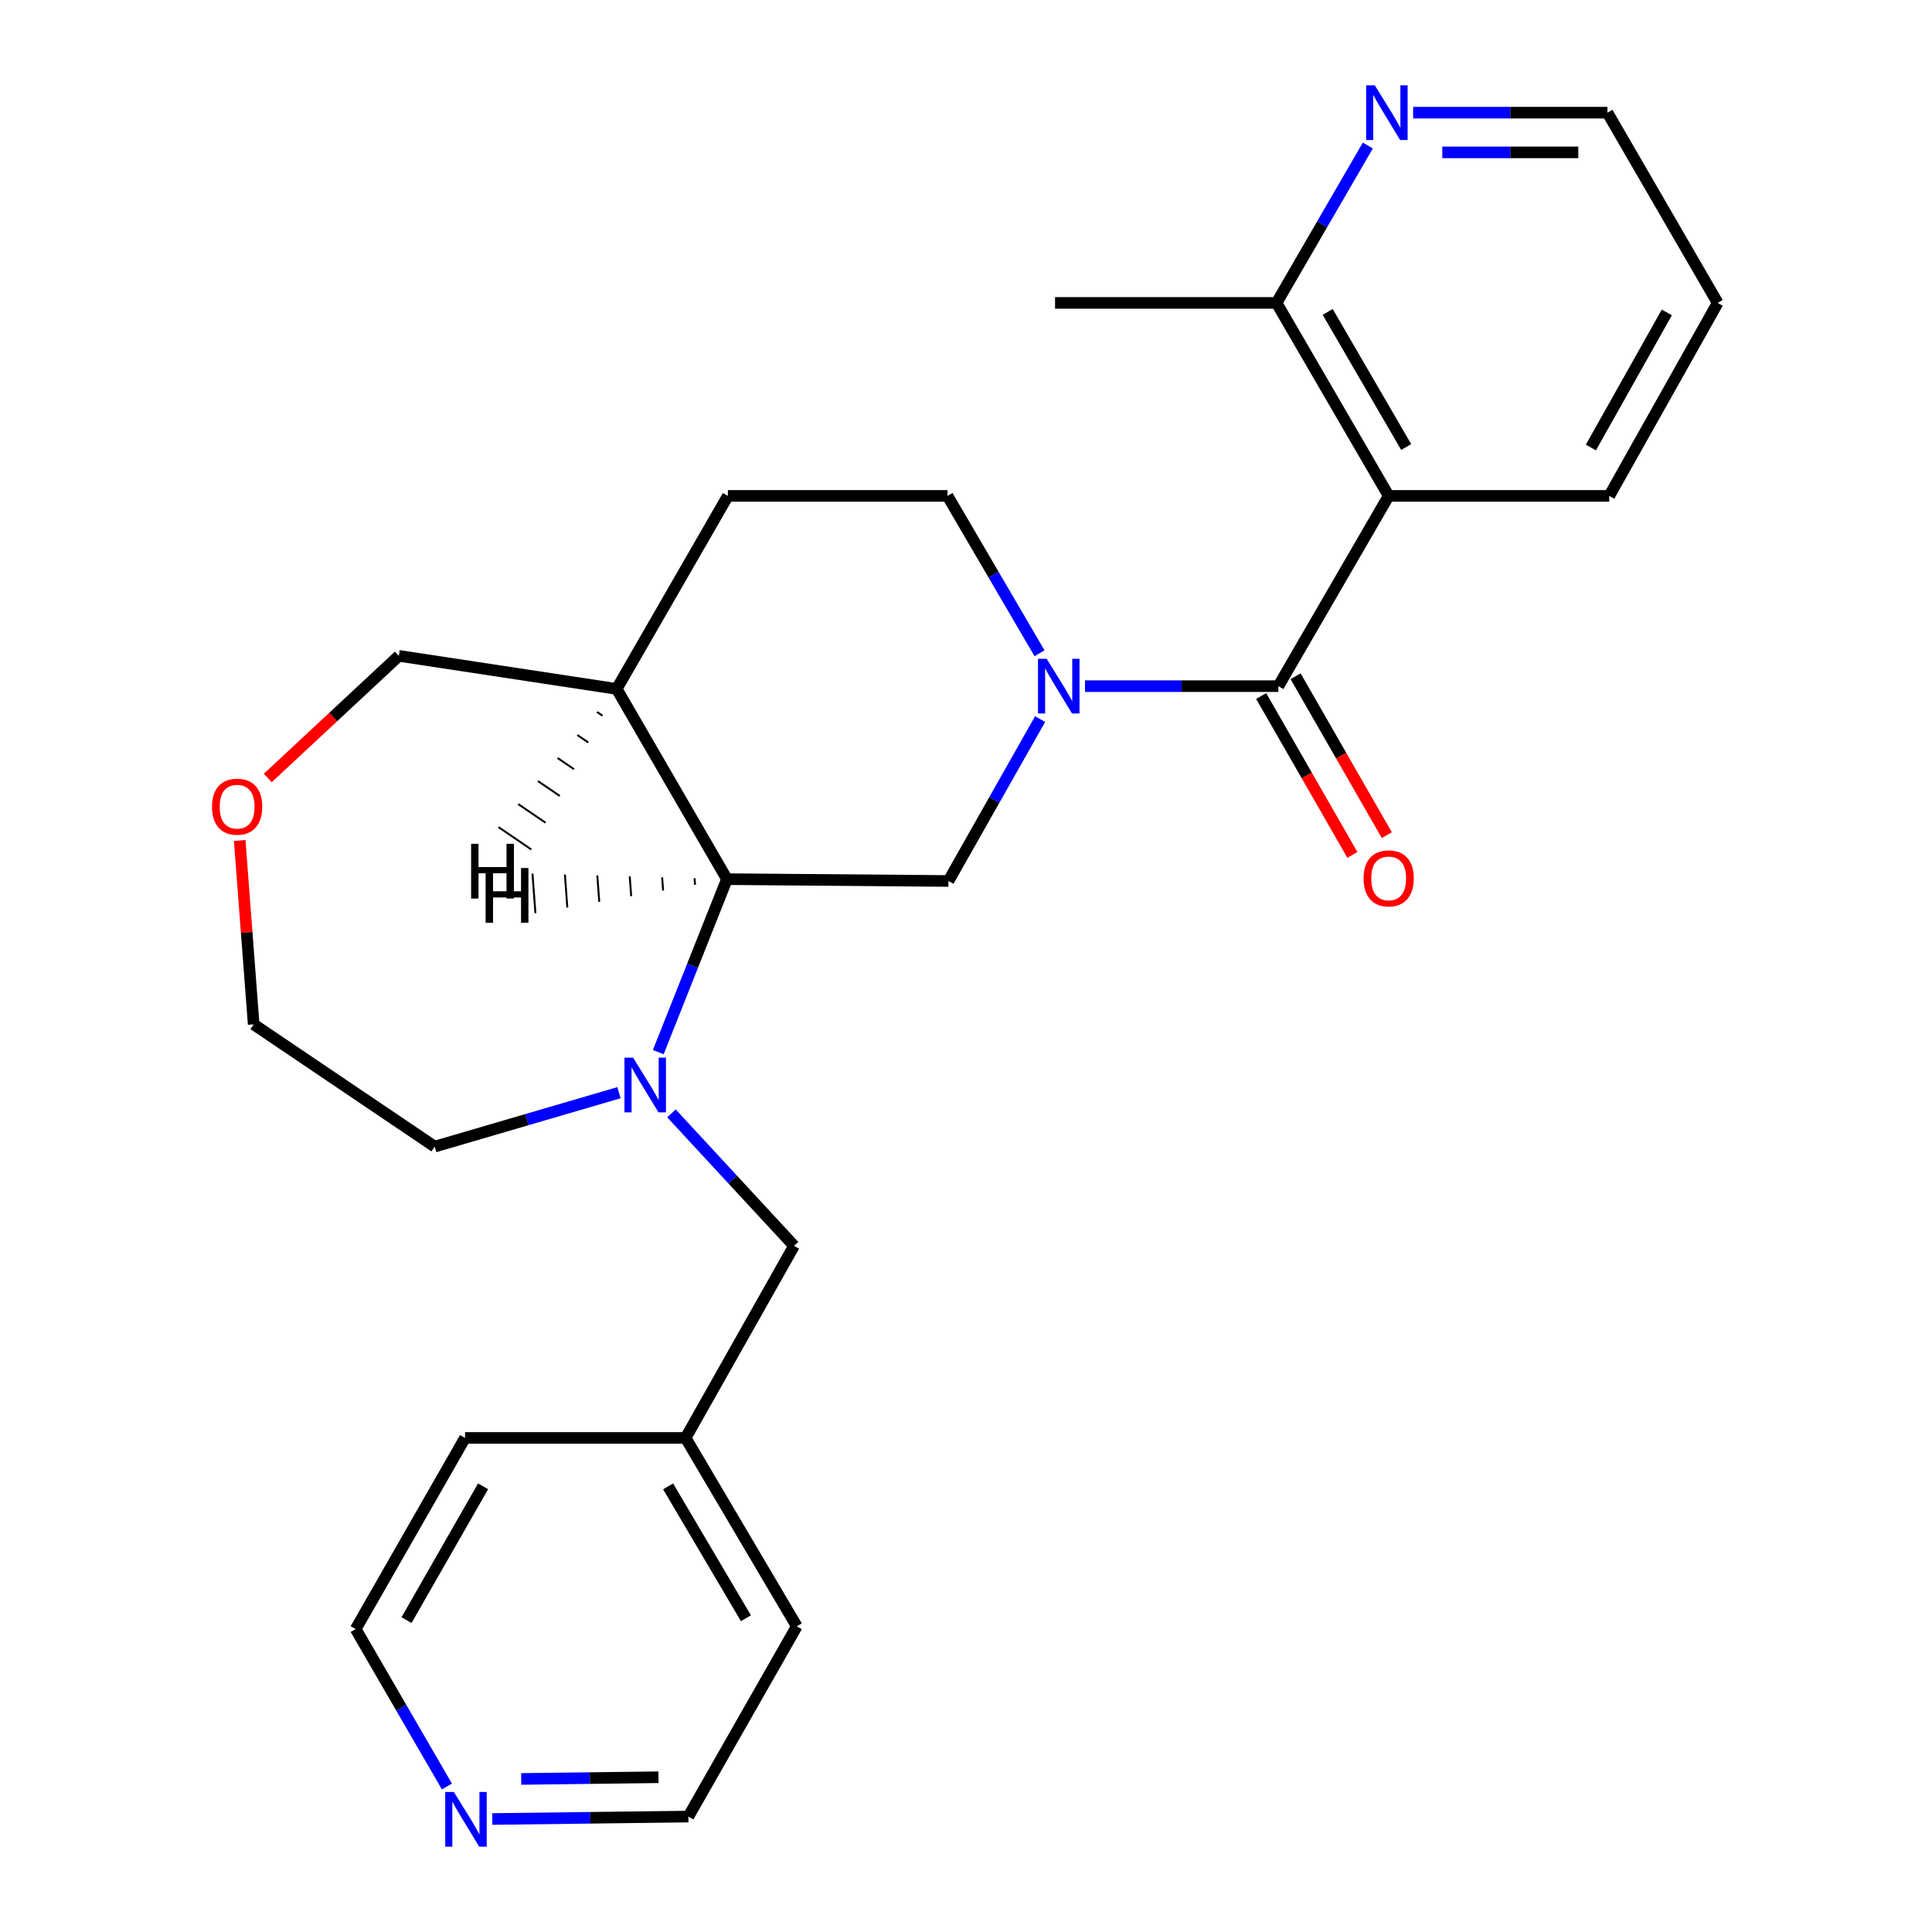 <?xml version='1.0' encoding='iso-8859-1'?>
<svg version='1.1' baseProfile='full'
              xmlns='http://www.w3.org/2000/svg'
                      xmlns:rdkit='http://www.rdkit.org/xml'
                      xmlns:xlink='http://www.w3.org/1999/xlink'
                  xml:space='preserve'
width='1000px' height='1000px' viewBox='0 0 1000 1000'>
<!-- END OF HEADER -->
<rect style='opacity:1.0;fill:#FFFFFF;stroke:none' width='1000' height='1000' x='0' y='0'> </rect>
<path class='bond-0' d='M 561.594,355.15 L 611.642,355.15' style='fill:none;fill-rule:evenodd;stroke:#0000FF;stroke-width:6px;stroke-linecap:butt;stroke-linejoin:miter;stroke-opacity:1' />
<path class='bond-0' d='M 611.642,355.15 L 661.689,355.15' style='fill:none;fill-rule:evenodd;stroke:#000000;stroke-width:6px;stroke-linecap:butt;stroke-linejoin:miter;stroke-opacity:1' />
<path class='bond-4' d='M 538.355,372.208 L 514.636,414.102' style='fill:none;fill-rule:evenodd;stroke:#0000FF;stroke-width:6px;stroke-linecap:butt;stroke-linejoin:miter;stroke-opacity:1' />
<path class='bond-4' d='M 514.636,414.102 L 490.917,455.997' style='fill:none;fill-rule:evenodd;stroke:#000000;stroke-width:6px;stroke-linecap:butt;stroke-linejoin:miter;stroke-opacity:1' />
<path class='bond-8' d='M 538.064,338.139 L 514.245,297.408' style='fill:none;fill-rule:evenodd;stroke:#0000FF;stroke-width:6px;stroke-linecap:butt;stroke-linejoin:miter;stroke-opacity:1' />
<path class='bond-8' d='M 514.245,297.408 L 490.426,256.678' style='fill:none;fill-rule:evenodd;stroke:#000000;stroke-width:6px;stroke-linecap:butt;stroke-linejoin:miter;stroke-opacity:1' />
<path class='bond-1' d='M 661.689,355.15 L 718.773,256.678' style='fill:none;fill-rule:evenodd;stroke:#000000;stroke-width:6px;stroke-linecap:butt;stroke-linejoin:miter;stroke-opacity:1' />
<path class='bond-9' d='M 652.78,360.266 L 676.388,401.383' style='fill:none;fill-rule:evenodd;stroke:#000000;stroke-width:6px;stroke-linecap:butt;stroke-linejoin:miter;stroke-opacity:1' />
<path class='bond-9' d='M 676.388,401.383 L 699.996,442.5' style='fill:none;fill-rule:evenodd;stroke:#FF0000;stroke-width:6px;stroke-linecap:butt;stroke-linejoin:miter;stroke-opacity:1' />
<path class='bond-9' d='M 670.598,350.035 L 694.206,391.152' style='fill:none;fill-rule:evenodd;stroke:#000000;stroke-width:6px;stroke-linecap:butt;stroke-linejoin:miter;stroke-opacity:1' />
<path class='bond-9' d='M 694.206,391.152 L 717.814,432.269' style='fill:none;fill-rule:evenodd;stroke:#FF0000;stroke-width:6px;stroke-linecap:butt;stroke-linejoin:miter;stroke-opacity:1' />
<path class='bond-6' d='M 718.773,256.678 L 660.742,156.79' style='fill:none;fill-rule:evenodd;stroke:#000000;stroke-width:6px;stroke-linecap:butt;stroke-linejoin:miter;stroke-opacity:1' />
<path class='bond-6' d='M 727.834,231.374 L 687.212,161.452' style='fill:none;fill-rule:evenodd;stroke:#000000;stroke-width:6px;stroke-linecap:butt;stroke-linejoin:miter;stroke-opacity:1' />
<path class='bond-15' d='M 718.773,256.678 L 832.94,256.678' style='fill:none;fill-rule:evenodd;stroke:#000000;stroke-width:6px;stroke-linecap:butt;stroke-linejoin:miter;stroke-opacity:1' />
<path class='bond-2' d='M 340.718,544.578 L 358.494,499.814' style='fill:none;fill-rule:evenodd;stroke:#0000FF;stroke-width:6px;stroke-linecap:butt;stroke-linejoin:miter;stroke-opacity:1' />
<path class='bond-2' d='M 358.494,499.814 L 376.27,455.05' style='fill:none;fill-rule:evenodd;stroke:#000000;stroke-width:6px;stroke-linecap:butt;stroke-linejoin:miter;stroke-opacity:1' />
<path class='bond-7' d='M 347.533,576.274 L 379.263,610.562' style='fill:none;fill-rule:evenodd;stroke:#0000FF;stroke-width:6px;stroke-linecap:butt;stroke-linejoin:miter;stroke-opacity:1' />
<path class='bond-7' d='M 379.263,610.562 L 410.993,644.85' style='fill:none;fill-rule:evenodd;stroke:#000000;stroke-width:6px;stroke-linecap:butt;stroke-linejoin:miter;stroke-opacity:1' />
<path class='bond-14' d='M 320.379,565.577 L 272.687,579.531' style='fill:none;fill-rule:evenodd;stroke:#0000FF;stroke-width:6px;stroke-linecap:butt;stroke-linejoin:miter;stroke-opacity:1' />
<path class='bond-14' d='M 272.687,579.531 L 224.994,593.484' style='fill:none;fill-rule:evenodd;stroke:#000000;stroke-width:6px;stroke-linecap:butt;stroke-linejoin:miter;stroke-opacity:1' />
<path class='bond-3' d='M 376.27,455.05 L 490.917,455.997' style='fill:none;fill-rule:evenodd;stroke:#000000;stroke-width:6px;stroke-linecap:butt;stroke-linejoin:miter;stroke-opacity:1' />
<path class='bond-26' d='M 376.27,455.05 L 319.198,356.589' style='fill:none;fill-rule:evenodd;stroke:#000000;stroke-width:6px;stroke-linecap:butt;stroke-linejoin:miter;stroke-opacity:1' />
<path class='bond-30' d='M 359.494,454.571 L 359.746,457.986' style='fill:none;fill-rule:evenodd;stroke:#000000;stroke-width:1.0px;stroke-linecap:butt;stroke-linejoin:miter;stroke-opacity:1' />
<path class='bond-30' d='M 342.718,454.092 L 343.222,460.922' style='fill:none;fill-rule:evenodd;stroke:#000000;stroke-width:1.0px;stroke-linecap:butt;stroke-linejoin:miter;stroke-opacity:1' />
<path class='bond-30' d='M 325.942,453.613 L 326.698,463.858' style='fill:none;fill-rule:evenodd;stroke:#000000;stroke-width:1.0px;stroke-linecap:butt;stroke-linejoin:miter;stroke-opacity:1' />
<path class='bond-30' d='M 309.165,453.134 L 310.173,466.794' style='fill:none;fill-rule:evenodd;stroke:#000000;stroke-width:1.0px;stroke-linecap:butt;stroke-linejoin:miter;stroke-opacity:1' />
<path class='bond-30' d='M 292.389,452.655 L 293.649,469.73' style='fill:none;fill-rule:evenodd;stroke:#000000;stroke-width:1.0px;stroke-linecap:butt;stroke-linejoin:miter;stroke-opacity:1' />
<path class='bond-30' d='M 275.613,452.176 L 277.125,472.666' style='fill:none;fill-rule:evenodd;stroke:#000000;stroke-width:1.0px;stroke-linecap:butt;stroke-linejoin:miter;stroke-opacity:1' />
<path class='bond-5' d='M 319.198,356.589 L 376.75,256.678' style='fill:none;fill-rule:evenodd;stroke:#000000;stroke-width:6px;stroke-linecap:butt;stroke-linejoin:miter;stroke-opacity:1' />
<path class='bond-17' d='M 319.198,356.589 L 206.446,339.467' style='fill:none;fill-rule:evenodd;stroke:#000000;stroke-width:6px;stroke-linecap:butt;stroke-linejoin:miter;stroke-opacity:1' />
<path class='bond-31' d='M 309.003,368.511 L 311.833,370.439' style='fill:none;fill-rule:evenodd;stroke:#000000;stroke-width:1.0px;stroke-linecap:butt;stroke-linejoin:miter;stroke-opacity:1' />
<path class='bond-31' d='M 298.809,380.433 L 304.468,384.289' style='fill:none;fill-rule:evenodd;stroke:#000000;stroke-width:1.0px;stroke-linecap:butt;stroke-linejoin:miter;stroke-opacity:1' />
<path class='bond-31' d='M 288.614,392.355 L 297.103,398.139' style='fill:none;fill-rule:evenodd;stroke:#000000;stroke-width:1.0px;stroke-linecap:butt;stroke-linejoin:miter;stroke-opacity:1' />
<path class='bond-31' d='M 278.419,404.277 L 289.739,411.99' style='fill:none;fill-rule:evenodd;stroke:#000000;stroke-width:1.0px;stroke-linecap:butt;stroke-linejoin:miter;stroke-opacity:1' />
<path class='bond-31' d='M 268.224,416.199 L 282.374,425.84' style='fill:none;fill-rule:evenodd;stroke:#000000;stroke-width:1.0px;stroke-linecap:butt;stroke-linejoin:miter;stroke-opacity:1' />
<path class='bond-31' d='M 258.029,428.121 L 275.009,439.69' style='fill:none;fill-rule:evenodd;stroke:#000000;stroke-width:1.0px;stroke-linecap:butt;stroke-linejoin:miter;stroke-opacity:1' />
<path class='bond-10' d='M 660.742,156.79 L 684.364,116.056' style='fill:none;fill-rule:evenodd;stroke:#000000;stroke-width:6px;stroke-linecap:butt;stroke-linejoin:miter;stroke-opacity:1' />
<path class='bond-10' d='M 684.364,116.056 L 707.986,75.323' style='fill:none;fill-rule:evenodd;stroke:#0000FF;stroke-width:6px;stroke-linecap:butt;stroke-linejoin:miter;stroke-opacity:1' />
<path class='bond-22' d='M 660.742,156.79 L 546.095,156.79' style='fill:none;fill-rule:evenodd;stroke:#000000;stroke-width:6px;stroke-linecap:butt;stroke-linejoin:miter;stroke-opacity:1' />
<path class='bond-16' d='M 410.993,644.85 L 354.868,744.27' style='fill:none;fill-rule:evenodd;stroke:#000000;stroke-width:6px;stroke-linecap:butt;stroke-linejoin:miter;stroke-opacity:1' />
<path class='bond-12' d='M 490.426,256.678 L 376.75,256.678' style='fill:none;fill-rule:evenodd;stroke:#000000;stroke-width:6px;stroke-linecap:butt;stroke-linejoin:miter;stroke-opacity:1' />
<path class='bond-28' d='M 731.442,58.317 L 781.723,58.317' style='fill:none;fill-rule:evenodd;stroke:#0000FF;stroke-width:6px;stroke-linecap:butt;stroke-linejoin:miter;stroke-opacity:1' />
<path class='bond-28' d='M 781.723,58.317 L 832.004,58.317' style='fill:none;fill-rule:evenodd;stroke:#000000;stroke-width:6px;stroke-linecap:butt;stroke-linejoin:miter;stroke-opacity:1' />
<path class='bond-28' d='M 746.527,78.863 L 781.723,78.863' style='fill:none;fill-rule:evenodd;stroke:#0000FF;stroke-width:6px;stroke-linecap:butt;stroke-linejoin:miter;stroke-opacity:1' />
<path class='bond-28' d='M 781.723,78.863 L 816.92,78.863' style='fill:none;fill-rule:evenodd;stroke:#000000;stroke-width:6px;stroke-linecap:butt;stroke-linejoin:miter;stroke-opacity:1' />
<path class='bond-11' d='M 254.799,941.514 L 305.553,940.885' style='fill:none;fill-rule:evenodd;stroke:#0000FF;stroke-width:6px;stroke-linecap:butt;stroke-linejoin:miter;stroke-opacity:1' />
<path class='bond-11' d='M 305.553,940.885 L 356.306,940.256' style='fill:none;fill-rule:evenodd;stroke:#000000;stroke-width:6px;stroke-linecap:butt;stroke-linejoin:miter;stroke-opacity:1' />
<path class='bond-11' d='M 269.77,920.781 L 305.298,920.341' style='fill:none;fill-rule:evenodd;stroke:#0000FF;stroke-width:6px;stroke-linecap:butt;stroke-linejoin:miter;stroke-opacity:1' />
<path class='bond-11' d='M 305.298,920.341 L 340.826,919.9' style='fill:none;fill-rule:evenodd;stroke:#000000;stroke-width:6px;stroke-linecap:butt;stroke-linejoin:miter;stroke-opacity:1' />
<path class='bond-29' d='M 231.322,924.677 L 207.709,883.944' style='fill:none;fill-rule:evenodd;stroke:#0000FF;stroke-width:6px;stroke-linecap:butt;stroke-linejoin:miter;stroke-opacity:1' />
<path class='bond-29' d='M 207.709,883.944 L 184.096,843.21' style='fill:none;fill-rule:evenodd;stroke:#000000;stroke-width:6px;stroke-linecap:butt;stroke-linejoin:miter;stroke-opacity:1' />
<path class='bond-13' d='M 138.593,402.685 L 172.519,371.076' style='fill:none;fill-rule:evenodd;stroke:#FF0000;stroke-width:6px;stroke-linecap:butt;stroke-linejoin:miter;stroke-opacity:1' />
<path class='bond-13' d='M 172.519,371.076 L 206.446,339.467' style='fill:none;fill-rule:evenodd;stroke:#000000;stroke-width:6px;stroke-linecap:butt;stroke-linejoin:miter;stroke-opacity:1' />
<path class='bond-27' d='M 124.068,435.049 L 127.68,482.626' style='fill:none;fill-rule:evenodd;stroke:#FF0000;stroke-width:6px;stroke-linecap:butt;stroke-linejoin:miter;stroke-opacity:1' />
<path class='bond-27' d='M 127.68,482.626 L 131.293,530.203' style='fill:none;fill-rule:evenodd;stroke:#000000;stroke-width:6px;stroke-linecap:butt;stroke-linejoin:miter;stroke-opacity:1' />
<path class='bond-21' d='M 224.994,593.484 L 131.293,530.203' style='fill:none;fill-rule:evenodd;stroke:#000000;stroke-width:6px;stroke-linecap:butt;stroke-linejoin:miter;stroke-opacity:1' />
<path class='bond-25' d='M 832.94,256.678 L 889.077,156.79' style='fill:none;fill-rule:evenodd;stroke:#000000;stroke-width:6px;stroke-linecap:butt;stroke-linejoin:miter;stroke-opacity:1' />
<path class='bond-25' d='M 823.449,231.629 L 862.745,161.707' style='fill:none;fill-rule:evenodd;stroke:#000000;stroke-width:6px;stroke-linecap:butt;stroke-linejoin:miter;stroke-opacity:1' />
<path class='bond-23' d='M 354.868,744.27 L 240.701,744.27' style='fill:none;fill-rule:evenodd;stroke:#000000;stroke-width:6px;stroke-linecap:butt;stroke-linejoin:miter;stroke-opacity:1' />
<path class='bond-24' d='M 354.868,744.27 L 412.42,841.783' style='fill:none;fill-rule:evenodd;stroke:#000000;stroke-width:6px;stroke-linecap:butt;stroke-linejoin:miter;stroke-opacity:1' />
<path class='bond-24' d='M 345.807,769.34 L 386.093,837.599' style='fill:none;fill-rule:evenodd;stroke:#000000;stroke-width:6px;stroke-linecap:butt;stroke-linejoin:miter;stroke-opacity:1' />
<path class='bond-18' d='M 832.004,58.317 L 889.077,156.79' style='fill:none;fill-rule:evenodd;stroke:#000000;stroke-width:6px;stroke-linecap:butt;stroke-linejoin:miter;stroke-opacity:1' />
<path class='bond-19' d='M 356.306,940.256 L 412.42,841.783' style='fill:none;fill-rule:evenodd;stroke:#000000;stroke-width:6px;stroke-linecap:butt;stroke-linejoin:miter;stroke-opacity:1' />
<path class='bond-20' d='M 184.096,843.21 L 240.701,744.27' style='fill:none;fill-rule:evenodd;stroke:#000000;stroke-width:6px;stroke-linecap:butt;stroke-linejoin:miter;stroke-opacity:1' />
<path class='bond-20' d='M 210.421,838.572 L 250.044,769.313' style='fill:none;fill-rule:evenodd;stroke:#000000;stroke-width:6px;stroke-linecap:butt;stroke-linejoin:miter;stroke-opacity:1' />
<path  class='atom-0' d='M 541.752 340.99
L 551.032 355.99
Q 551.952 357.47, 553.432 360.15
Q 554.912 362.83, 554.992 362.99
L 554.992 340.99
L 558.752 340.99
L 558.752 369.31
L 554.872 369.31
L 544.912 352.91
Q 543.752 350.99, 542.512 348.79
Q 541.312 346.59, 540.952 345.91
L 540.952 369.31
L 537.272 369.31
L 537.272 340.99
L 541.752 340.99
' fill='#0000FF'/>
<path  class='atom-3' d='M 327.697 547.444
L 336.977 562.444
Q 337.897 563.924, 339.377 566.604
Q 340.857 569.284, 340.937 569.444
L 340.937 547.444
L 344.697 547.444
L 344.697 575.764
L 340.817 575.764
L 330.857 559.364
Q 329.697 557.444, 328.457 555.244
Q 327.257 553.044, 326.897 552.364
L 326.897 575.764
L 323.217 575.764
L 323.217 547.444
L 327.697 547.444
' fill='#0000FF'/>
<path  class='atom-10' d='M 705.773 454.65
Q 705.773 447.85, 709.133 444.05
Q 712.493 440.25, 718.773 440.25
Q 725.053 440.25, 728.413 444.05
Q 731.773 447.85, 731.773 454.65
Q 731.773 461.53, 728.373 465.45
Q 724.973 469.33, 718.773 469.33
Q 712.533 469.33, 709.133 465.45
Q 705.773 461.57, 705.773 454.65
M 718.773 466.13
Q 723.093 466.13, 725.413 463.25
Q 727.773 460.33, 727.773 454.65
Q 727.773 449.09, 725.413 446.29
Q 723.093 443.45, 718.773 443.45
Q 714.453 443.45, 712.093 446.25
Q 709.773 449.05, 709.773 454.65
Q 709.773 460.37, 712.093 463.25
Q 714.453 466.13, 718.773 466.13
' fill='#FF0000'/>
<path  class='atom-11' d='M 711.588 44.157
L 720.868 59.157
Q 721.788 60.637, 723.268 63.317
Q 724.748 65.997, 724.828 66.157
L 724.828 44.157
L 728.588 44.157
L 728.588 72.477
L 724.708 72.477
L 714.748 56.077
Q 713.588 54.157, 712.348 51.957
Q 711.148 49.757, 710.788 49.077
L 710.788 72.477
L 707.108 72.477
L 707.108 44.157
L 711.588 44.157
' fill='#0000FF'/>
<path  class='atom-12' d='M 234.92 927.523
L 244.2 942.523
Q 245.12 944.003, 246.6 946.683
Q 248.08 949.363, 248.16 949.523
L 248.16 927.523
L 251.92 927.523
L 251.92 955.843
L 248.04 955.843
L 238.08 939.443
Q 236.92 937.523, 235.68 935.323
Q 234.48 933.123, 234.12 932.443
L 234.12 955.843
L 230.44 955.843
L 230.44 927.523
L 234.92 927.523
' fill='#0000FF'/>
<path  class='atom-14' d='M 109.732 417.542
Q 109.732 410.742, 113.092 406.942
Q 116.452 403.142, 122.732 403.142
Q 129.012 403.142, 132.372 406.942
Q 135.732 410.742, 135.732 417.542
Q 135.732 424.422, 132.332 428.342
Q 128.932 432.222, 122.732 432.222
Q 116.492 432.222, 113.092 428.342
Q 109.732 424.462, 109.732 417.542
M 122.732 429.022
Q 127.052 429.022, 129.372 426.142
Q 131.732 423.222, 131.732 417.542
Q 131.732 411.982, 129.372 409.182
Q 127.052 406.342, 122.732 406.342
Q 118.412 406.342, 116.052 409.142
Q 113.732 411.942, 113.732 417.542
Q 113.732 423.262, 116.052 426.142
Q 118.412 429.022, 122.732 429.022
' fill='#FF0000'/>
<path  class='atom-27' d='M 251.355 449.289
L 255.195 449.289
L 255.195 461.329
L 269.675 461.329
L 269.675 449.289
L 273.515 449.289
L 273.515 477.609
L 269.675 477.609
L 269.675 464.529
L 255.195 464.529
L 255.195 477.609
L 251.355 477.609
L 251.355 449.289
' fill='#000000'/>
<path  class='atom-28' d='M 243.847 436.759
L 247.687 436.759
L 247.687 448.799
L 262.167 448.799
L 262.167 436.759
L 266.007 436.759
L 266.007 465.079
L 262.167 465.079
L 262.167 451.999
L 247.687 451.999
L 247.687 465.079
L 243.847 465.079
L 243.847 436.759
' fill='#000000'/>
</svg>
